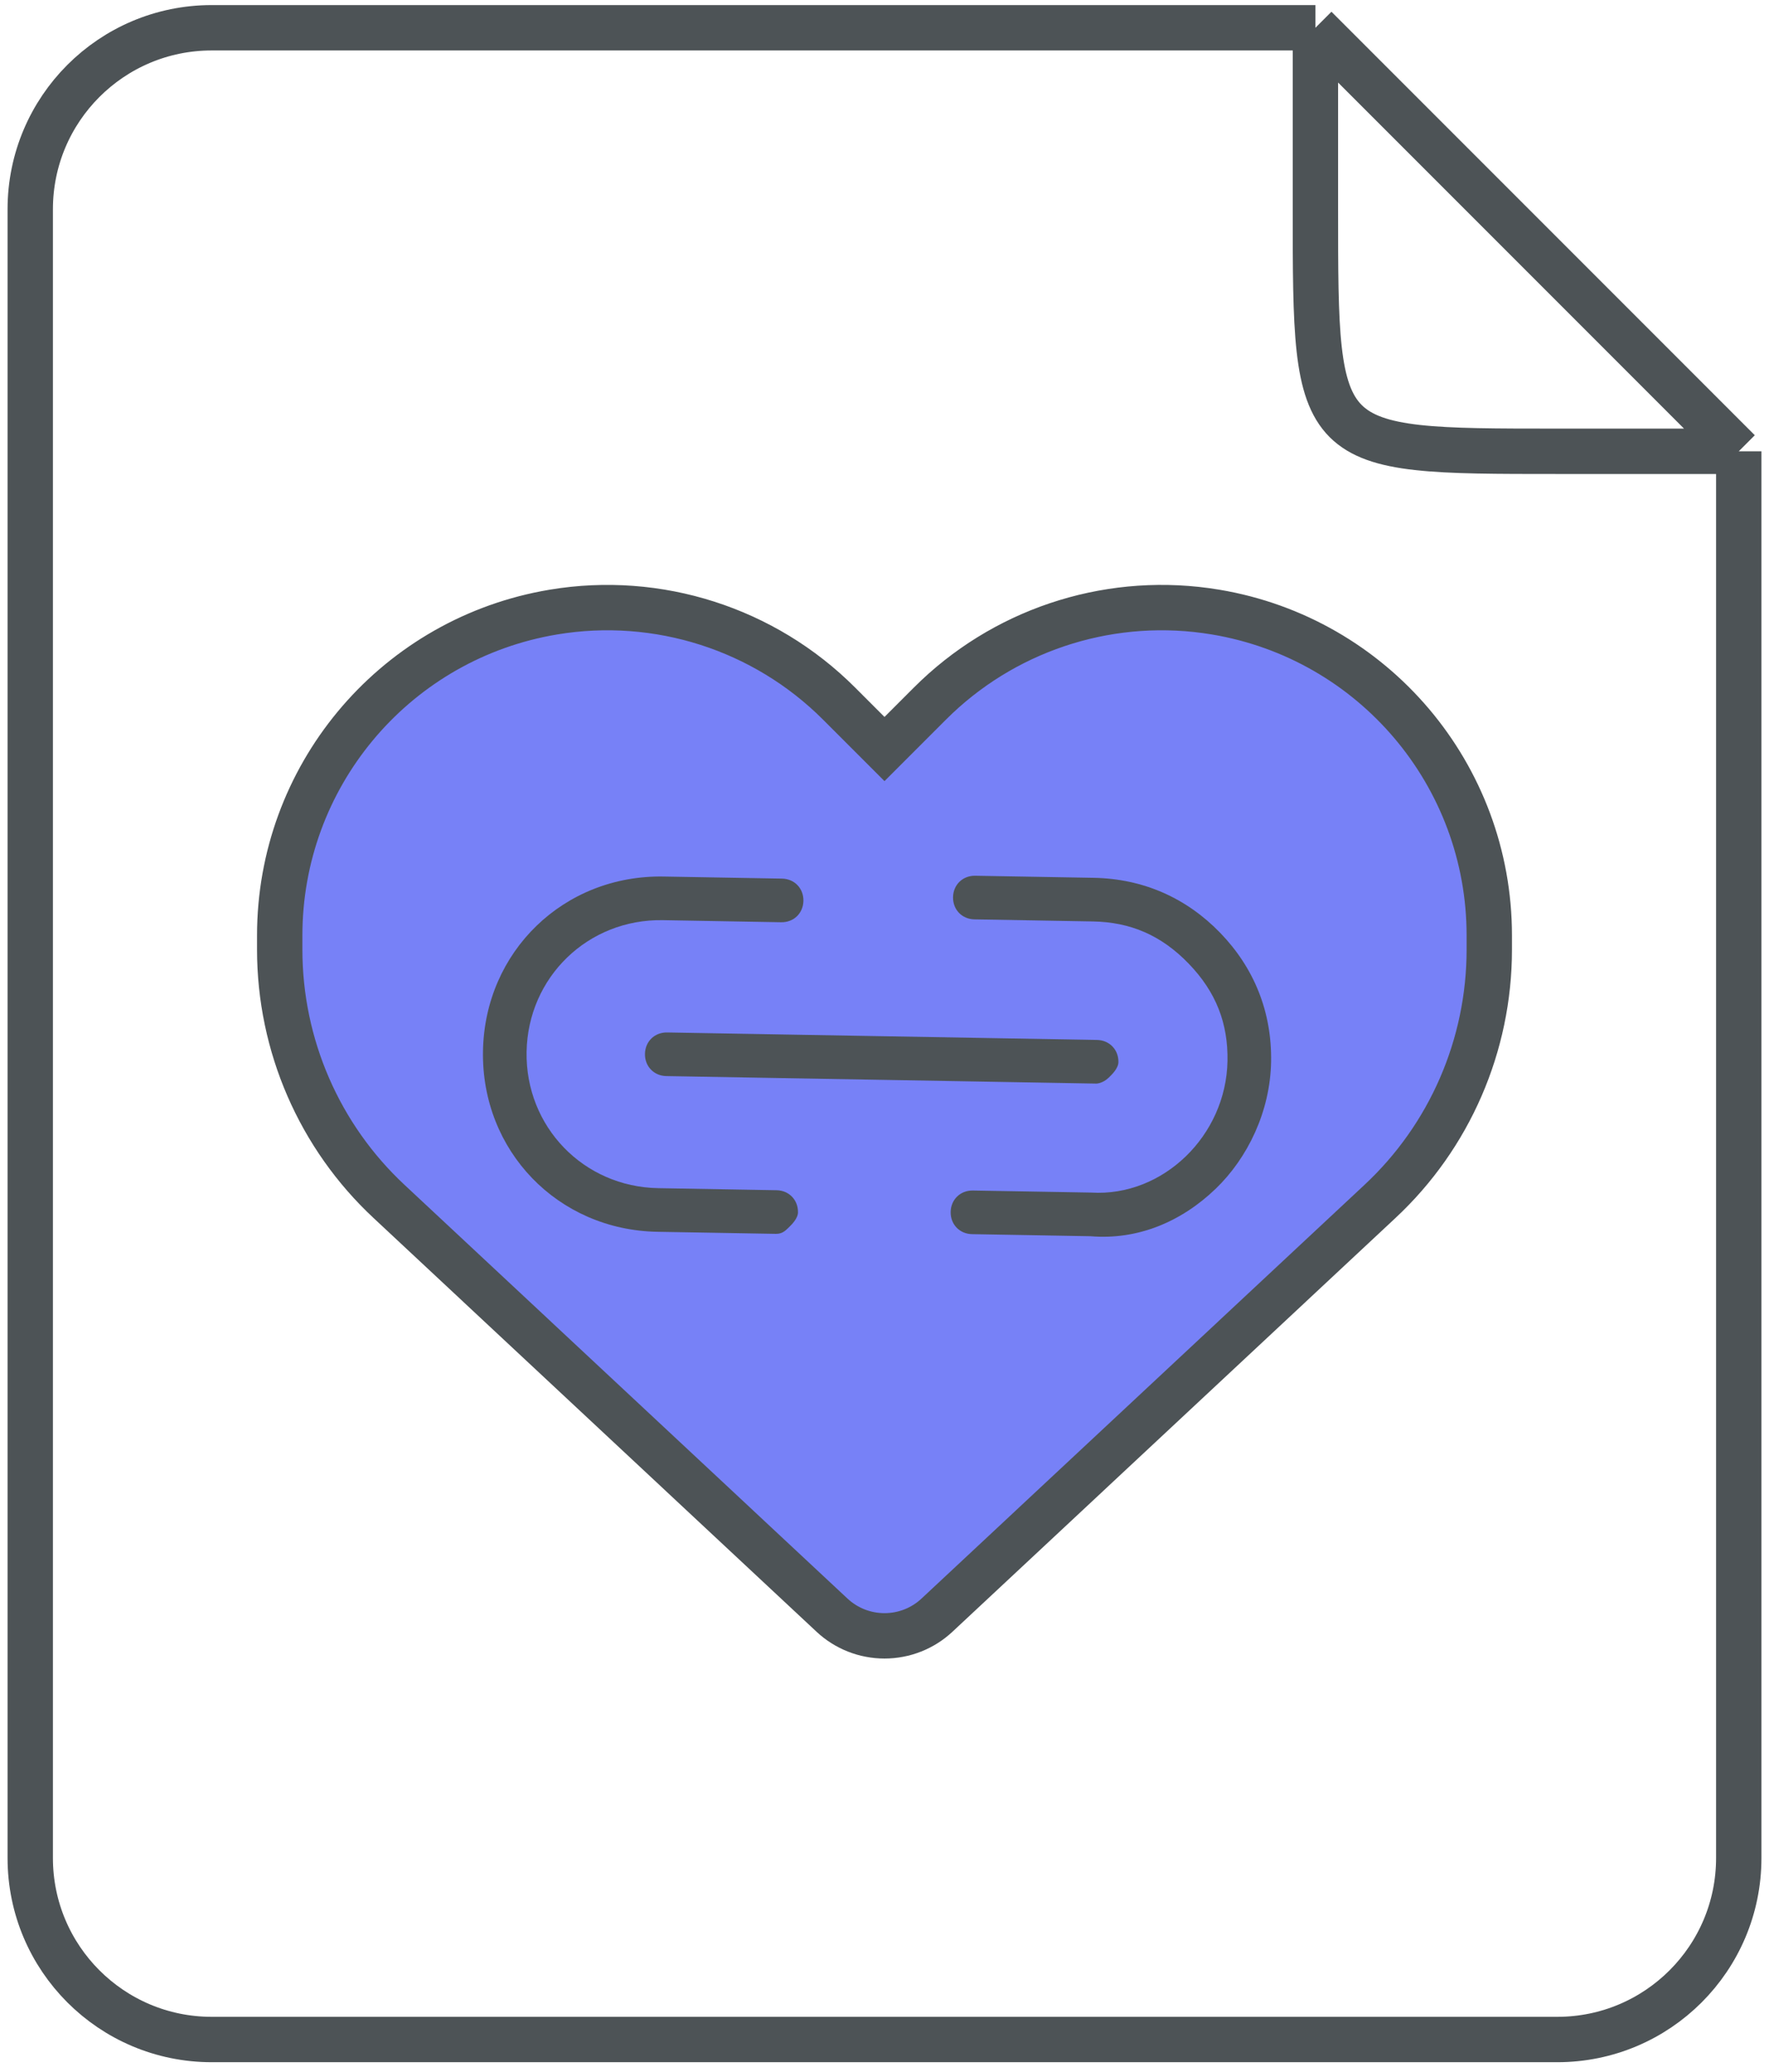 <svg width="117" height="137" viewBox="0 0 117 137" fill="none" xmlns="http://www.w3.org/2000/svg">
<path d="M87 1.836H14C7.373 1.836 2 7.209 2 13.836V122.836C2 129.464 7.373 134.836 14 134.836H103C109.627 134.836 115 129.464 115 122.836V29.836M87 1.836C115 29.836 87 1.836 115 29.836M87 1.836V13.836C87 29.836 87 29.836 103 29.836H115M87 1.836L115 29.836" stroke="#4D5356" stroke-width="3"/>
<path d="M61.506 46.514C66.294 41.726 73.046 39.456 79.749 40.367L80.397 40.465C90.844 42.209 98.5 51.245 98.5 61.843V62.782C98.5 69.095 95.884 75.133 91.262 79.436L91.26 79.438L61.967 106.785C61.029 107.66 59.791 108.149 58.5 108.149C57.209 108.149 55.971 107.66 55.033 106.785L25.74 79.438L25.738 79.436C21.116 75.133 18.5 69.095 18.5 62.782V61.843C18.5 51.41 25.919 42.491 36.115 40.552L36.602 40.465C43.517 39.313 50.552 41.572 55.494 46.514L58.5 49.52L61.506 46.514Z" fill="#7781f7" stroke="#4D5356" stroke-width="3"/>
<path d="M80.42 78.576C82.516 76.552 84.012 73.487 84.069 70.191C84.126 66.894 82.941 63.989 80.714 61.683C78.487 59.377 75.625 58.091 72.329 58.034L64.5 57.897C63.676 57.883 63.047 58.49 63.033 59.314C63.019 60.138 63.626 60.767 64.45 60.781L72.278 60.918C74.751 60.961 76.796 61.821 78.618 63.707C80.44 65.594 81.228 67.668 81.185 70.14C81.099 75.085 76.907 79.133 72.172 78.844L64.344 78.708C63.519 78.694 62.891 79.301 62.876 80.125C62.862 80.949 63.469 81.578 64.293 81.592L72.122 81.729C75.208 81.989 78.114 80.803 80.42 78.576Z" fill="#4D5356"/>
<path d="M52.142 81.174C52.351 80.972 52.77 80.567 52.778 80.155C52.792 79.331 52.185 78.702 51.361 78.688L43.532 78.551C38.588 78.465 34.742 74.483 34.828 69.538C34.914 64.594 38.897 60.748 43.841 60.834L51.67 60.971C52.494 60.985 53.123 60.378 53.137 59.554C53.151 58.73 52.544 58.101 51.72 58.087L43.891 57.95C37.299 57.835 32.059 62.896 31.944 69.488C31.829 76.081 36.89 81.321 43.482 81.436L51.31 81.572C51.722 81.579 51.932 81.377 52.142 81.174Z" fill="#4D5356"/>
<path d="M73.335 71.24C73.544 71.037 73.964 70.633 73.971 70.221C73.985 69.397 73.378 68.768 72.554 68.753L44.124 68.258C43.3 68.243 42.671 68.851 42.657 69.675C42.643 70.499 43.25 71.128 44.074 71.142L72.504 71.638C72.504 71.638 72.916 71.645 73.335 71.24Z" fill="#4D5356"/>
</svg>
